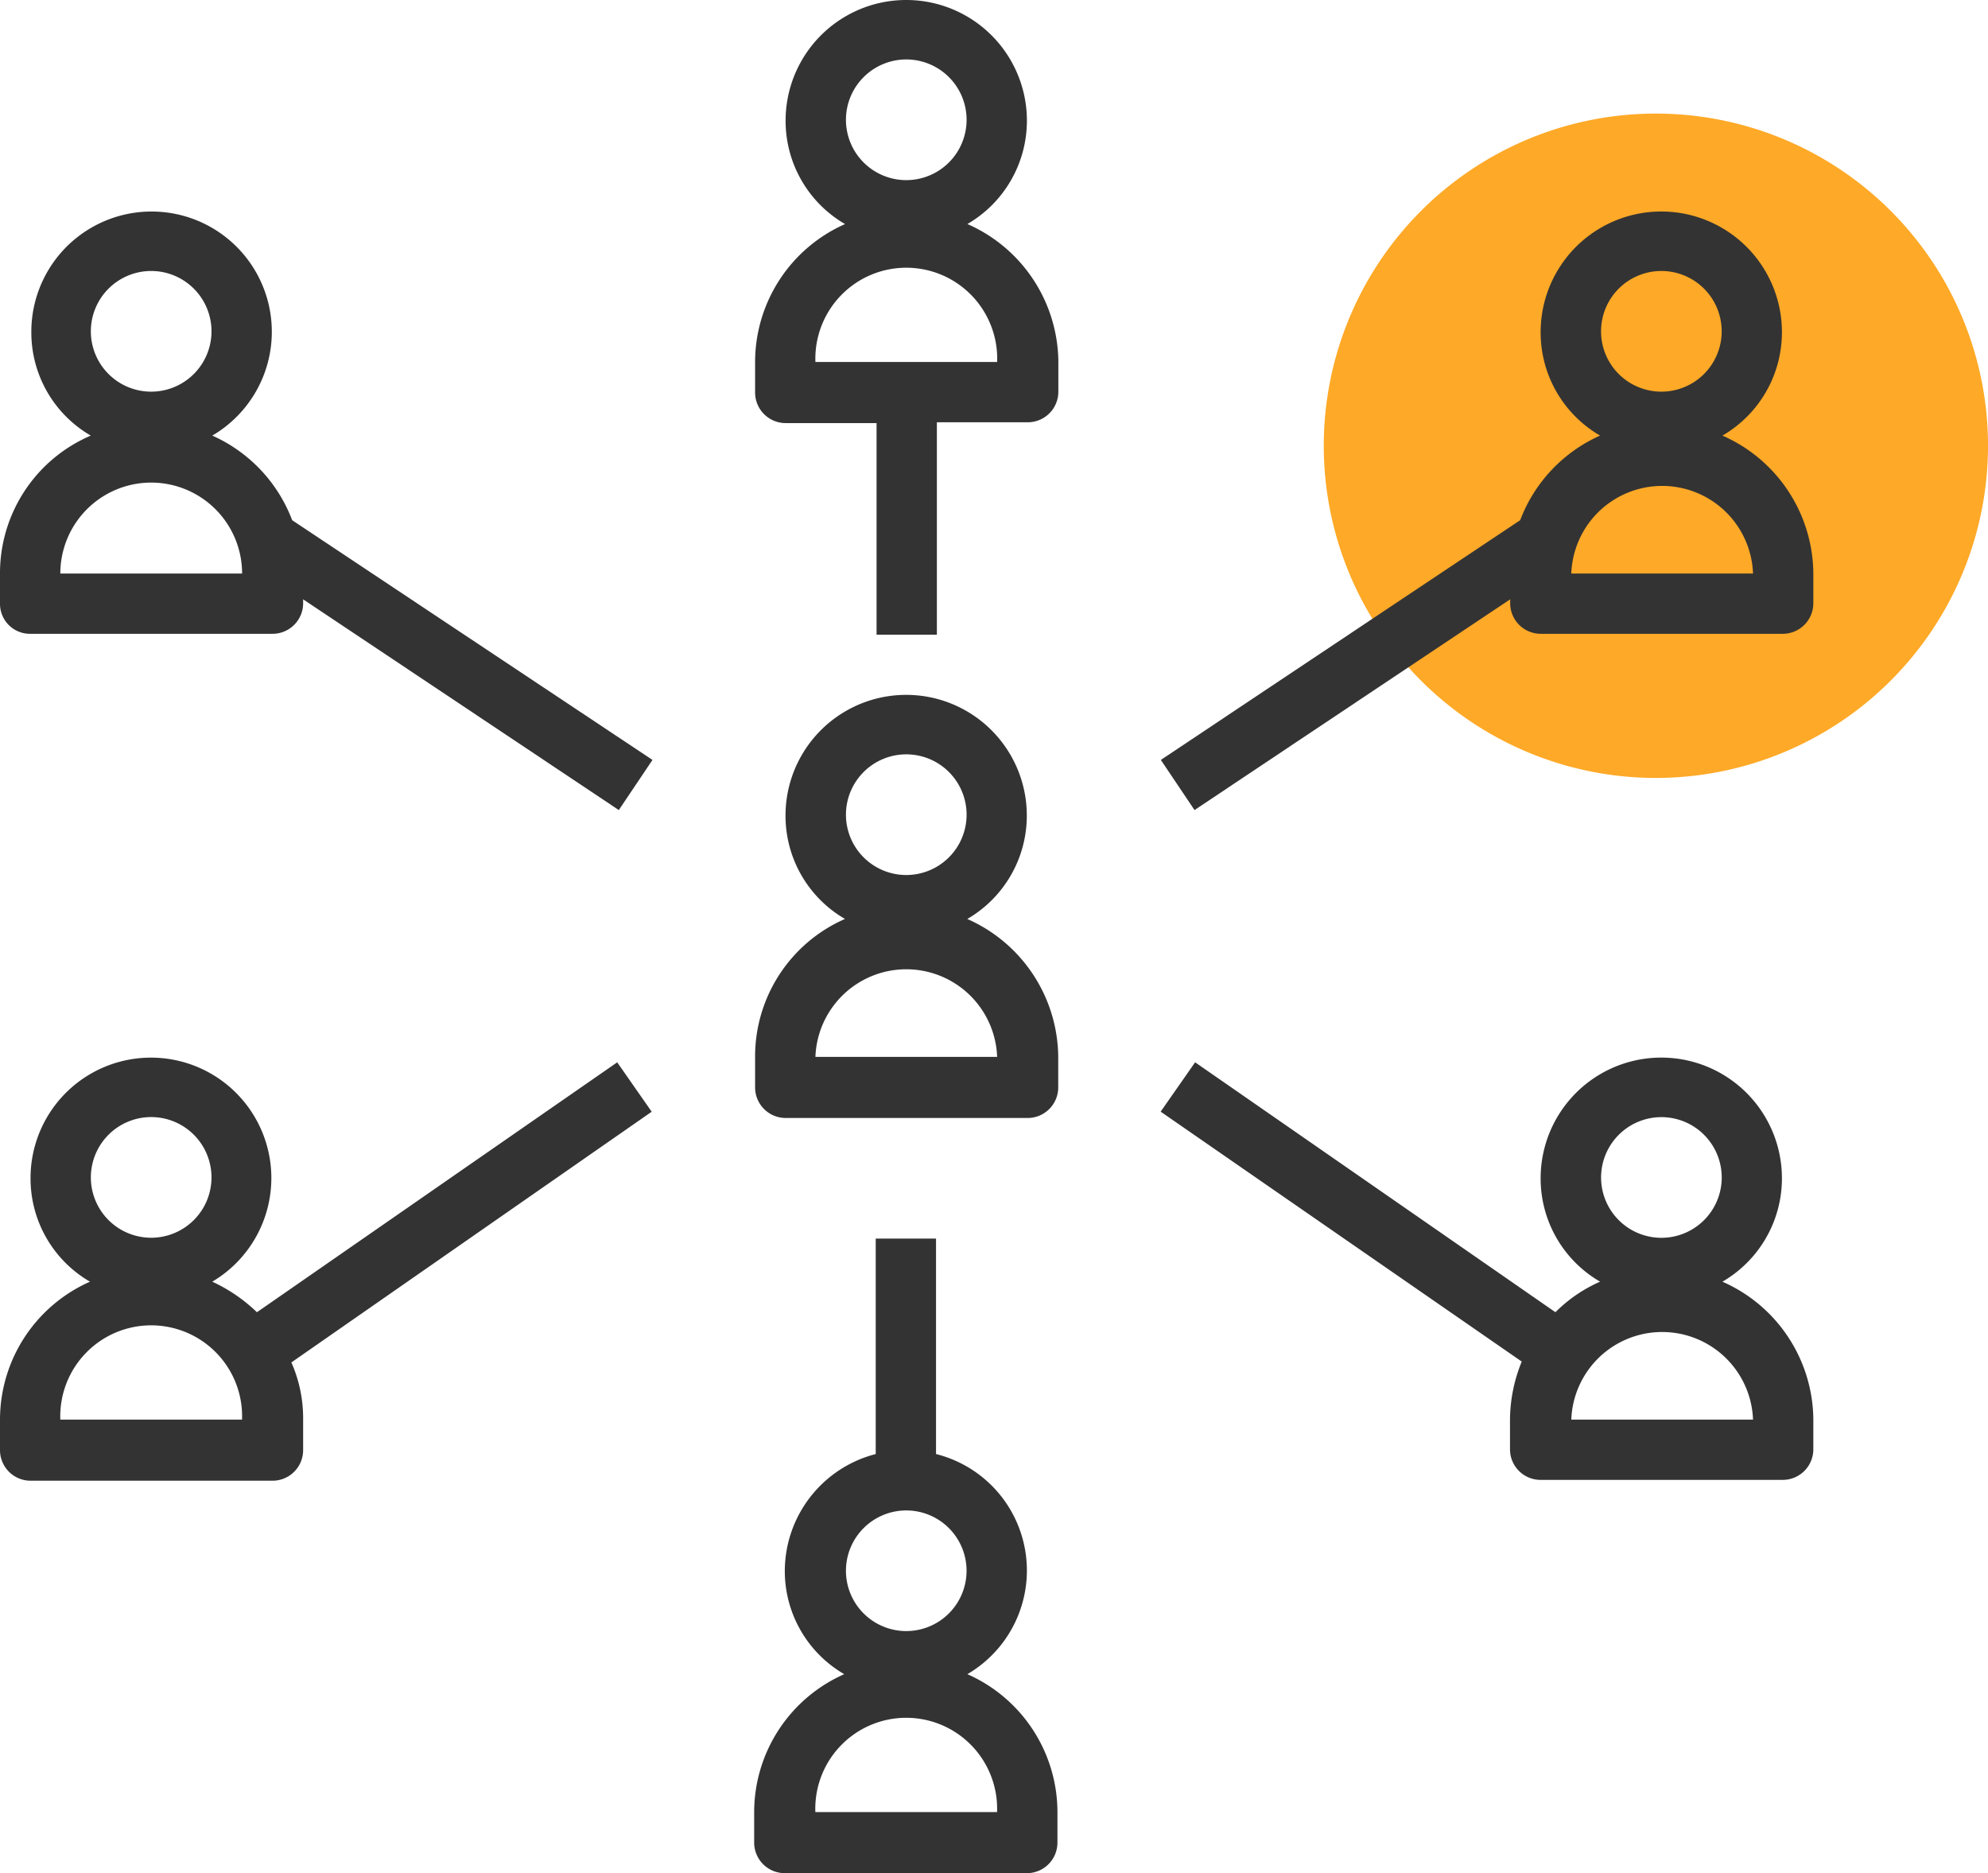 <svg xmlns="http://www.w3.org/2000/svg" viewBox="2397 3076 113.699 107.114">
  <defs>
    <style>
      .cls-1 {
        fill: #fea927;
      }

      .cls-2 {
        fill: #333;
      }
    </style>
  </defs>
  <g id="Group_46" data-name="Group 46" transform="translate(2397 3075.9)">
    <path id="Path_68" data-name="Path 68" class="cls-1" d="M187.995,52.589a18.995,18.995,0,1,1,18.995-18.995,19,19,0,0,1-18.995,18.995Zm0,0" transform="translate(-93.29 -8.004)"/>
    <path id="Path_69" data-name="Path 69" class="cls-2" d="M108.54,12.912A6.832,6.832,0,0,0,111.945,7a6.9,6.9,0,0,0-13.8,0,6.816,6.816,0,0,0,3.4,5.913A8.633,8.633,0,0,0,96.4,20.8v1.747a1.749,1.749,0,0,0,1.747,1.747h5.2v12.1h3.45V24.247h5.2a1.749,1.749,0,0,0,1.747-1.747V20.752a8.683,8.683,0,0,0-5.2-7.84ZM105.046,3.5a3.45,3.45,0,1,1-3.45,3.45,3.451,3.451,0,0,1,3.45-3.45ZM99.85,20.8a5.2,5.2,0,1,1,10.393,0H99.85Zm0,0" transform="translate(-53.214)"/>
    <path id="Path_70" data-name="Path 70" class="cls-2" d="M1.747,51.247H15.59A1.749,1.749,0,0,0,17.337,49.5v-.224L35.391,61.326l1.926-2.867L16.71,44.751a8.65,8.65,0,0,0-4.569-4.838A6.877,6.877,0,1,0,1.792,34a6.816,6.816,0,0,0,3.4,5.913A8.555,8.555,0,0,0,0,47.8v1.747a1.712,1.712,0,0,0,1.747,1.7ZM8.646,30.5a3.45,3.45,0,1,1-3.45,3.45,3.451,3.451,0,0,1,3.45-3.45Zm0,12.1a5.2,5.2,0,0,1,5.2,5.2H3.45a5.2,5.2,0,0,1,5.2-5.2Zm0,0" transform="translate(0 -14.904)"/>
    <path id="Path_71" data-name="Path 71" class="cls-2" d="M180.321,39.912a6.832,6.832,0,0,0,3.4-5.913,6.9,6.9,0,1,0-13.8,0,6.816,6.816,0,0,0,3.4,5.913,8.65,8.65,0,0,0-4.569,4.838L148.2,58.459l1.926,2.867L168.18,49.275V49.5a1.749,1.749,0,0,0,1.747,1.747H183.77a1.749,1.749,0,0,0,1.747-1.747V47.752a8.683,8.683,0,0,0-5.2-7.84ZM176.826,30.5a3.45,3.45,0,1,1-3.45,3.45,3.451,3.451,0,0,1,3.45-3.45ZM171.675,47.8a5.2,5.2,0,0,1,10.393,0Zm0,0" transform="translate(-81.808 -14.904)"/>
    <path id="Path_72" data-name="Path 72" class="cls-2" d="M180.321,147.912a6.832,6.832,0,0,0,3.4-5.913,6.9,6.9,0,1,0-13.8,0,6.816,6.816,0,0,0,3.4,5.913,8.354,8.354,0,0,0-2.554,1.747l-20.607-14.291-1.971,2.822,20.652,14.291a8.883,8.883,0,0,0-.672,3.27V157.5a1.749,1.749,0,0,0,1.747,1.747H183.77a1.749,1.749,0,0,0,1.747-1.747v-1.747a8.683,8.683,0,0,0-5.2-7.84Zm-3.494-9.408a3.45,3.45,0,1,1-3.449,3.45,3.451,3.451,0,0,1,3.449-3.45ZM171.675,155.8a5.2,5.2,0,0,1,10.393,0Zm0,0" transform="translate(-81.808 -74.522)"/>
    <path id="Path_73" data-name="Path 73" class="cls-2" d="M108.485,183.108a6.865,6.865,0,0,0-1.792-12.588V158.2h-3.449v12.32a6.922,6.922,0,0,0-5.2,6.675,6.816,6.816,0,0,0,3.4,5.913,8.633,8.633,0,0,0-5.152,7.885v1.747a1.749,1.749,0,0,0,1.747,1.747H111.89a1.749,1.749,0,0,0,1.747-1.747v-1.747a8.633,8.633,0,0,0-5.152-7.885Zm-3.494-9.363a3.449,3.449,0,1,1-3.45,3.449,3.451,3.451,0,0,1,3.45-3.449Zm-5.2,17.248a5.2,5.2,0,1,1,10.393,0Zm0,0" transform="translate(-53.159 -87.273)"/>
    <path id="Path_74" data-name="Path 74" class="cls-2" d="M35.3,135.369,14.694,149.66a9.226,9.226,0,0,0-2.554-1.747A6.886,6.886,0,1,0,1.747,142a6.816,6.816,0,0,0,3.4,5.913A8.633,8.633,0,0,0,0,155.8v1.747a1.749,1.749,0,0,0,1.747,1.747H15.59a1.749,1.749,0,0,0,1.747-1.747V155.8a7.91,7.91,0,0,0-.672-3.27l20.607-14.336ZM8.646,138.5a3.45,3.45,0,1,1-3.45,3.45,3.451,3.451,0,0,1,3.45-3.45ZM3.45,155.8a5.2,5.2,0,1,1,10.393,0Zm0,0" transform="translate(0 -74.522)"/>
    <path id="Path_75" data-name="Path 75" class="cls-2" d="M108.54,101.612a6.832,6.832,0,0,0,3.4-5.913,6.9,6.9,0,0,0-13.8,0,6.816,6.816,0,0,0,3.4,5.913A8.585,8.585,0,0,0,96.4,109.5v1.747a1.749,1.749,0,0,0,1.747,1.747H111.99a1.749,1.749,0,0,0,1.747-1.747V109.5a8.7,8.7,0,0,0-5.2-7.885ZM105.046,92.2a3.45,3.45,0,1,1-3.45,3.449,3.451,3.451,0,0,1,3.45-3.449ZM99.85,109.5a5.2,5.2,0,0,1,10.393,0Zm0,0" transform="translate(-53.214 -48.964)"/>
  </g>
</svg>
